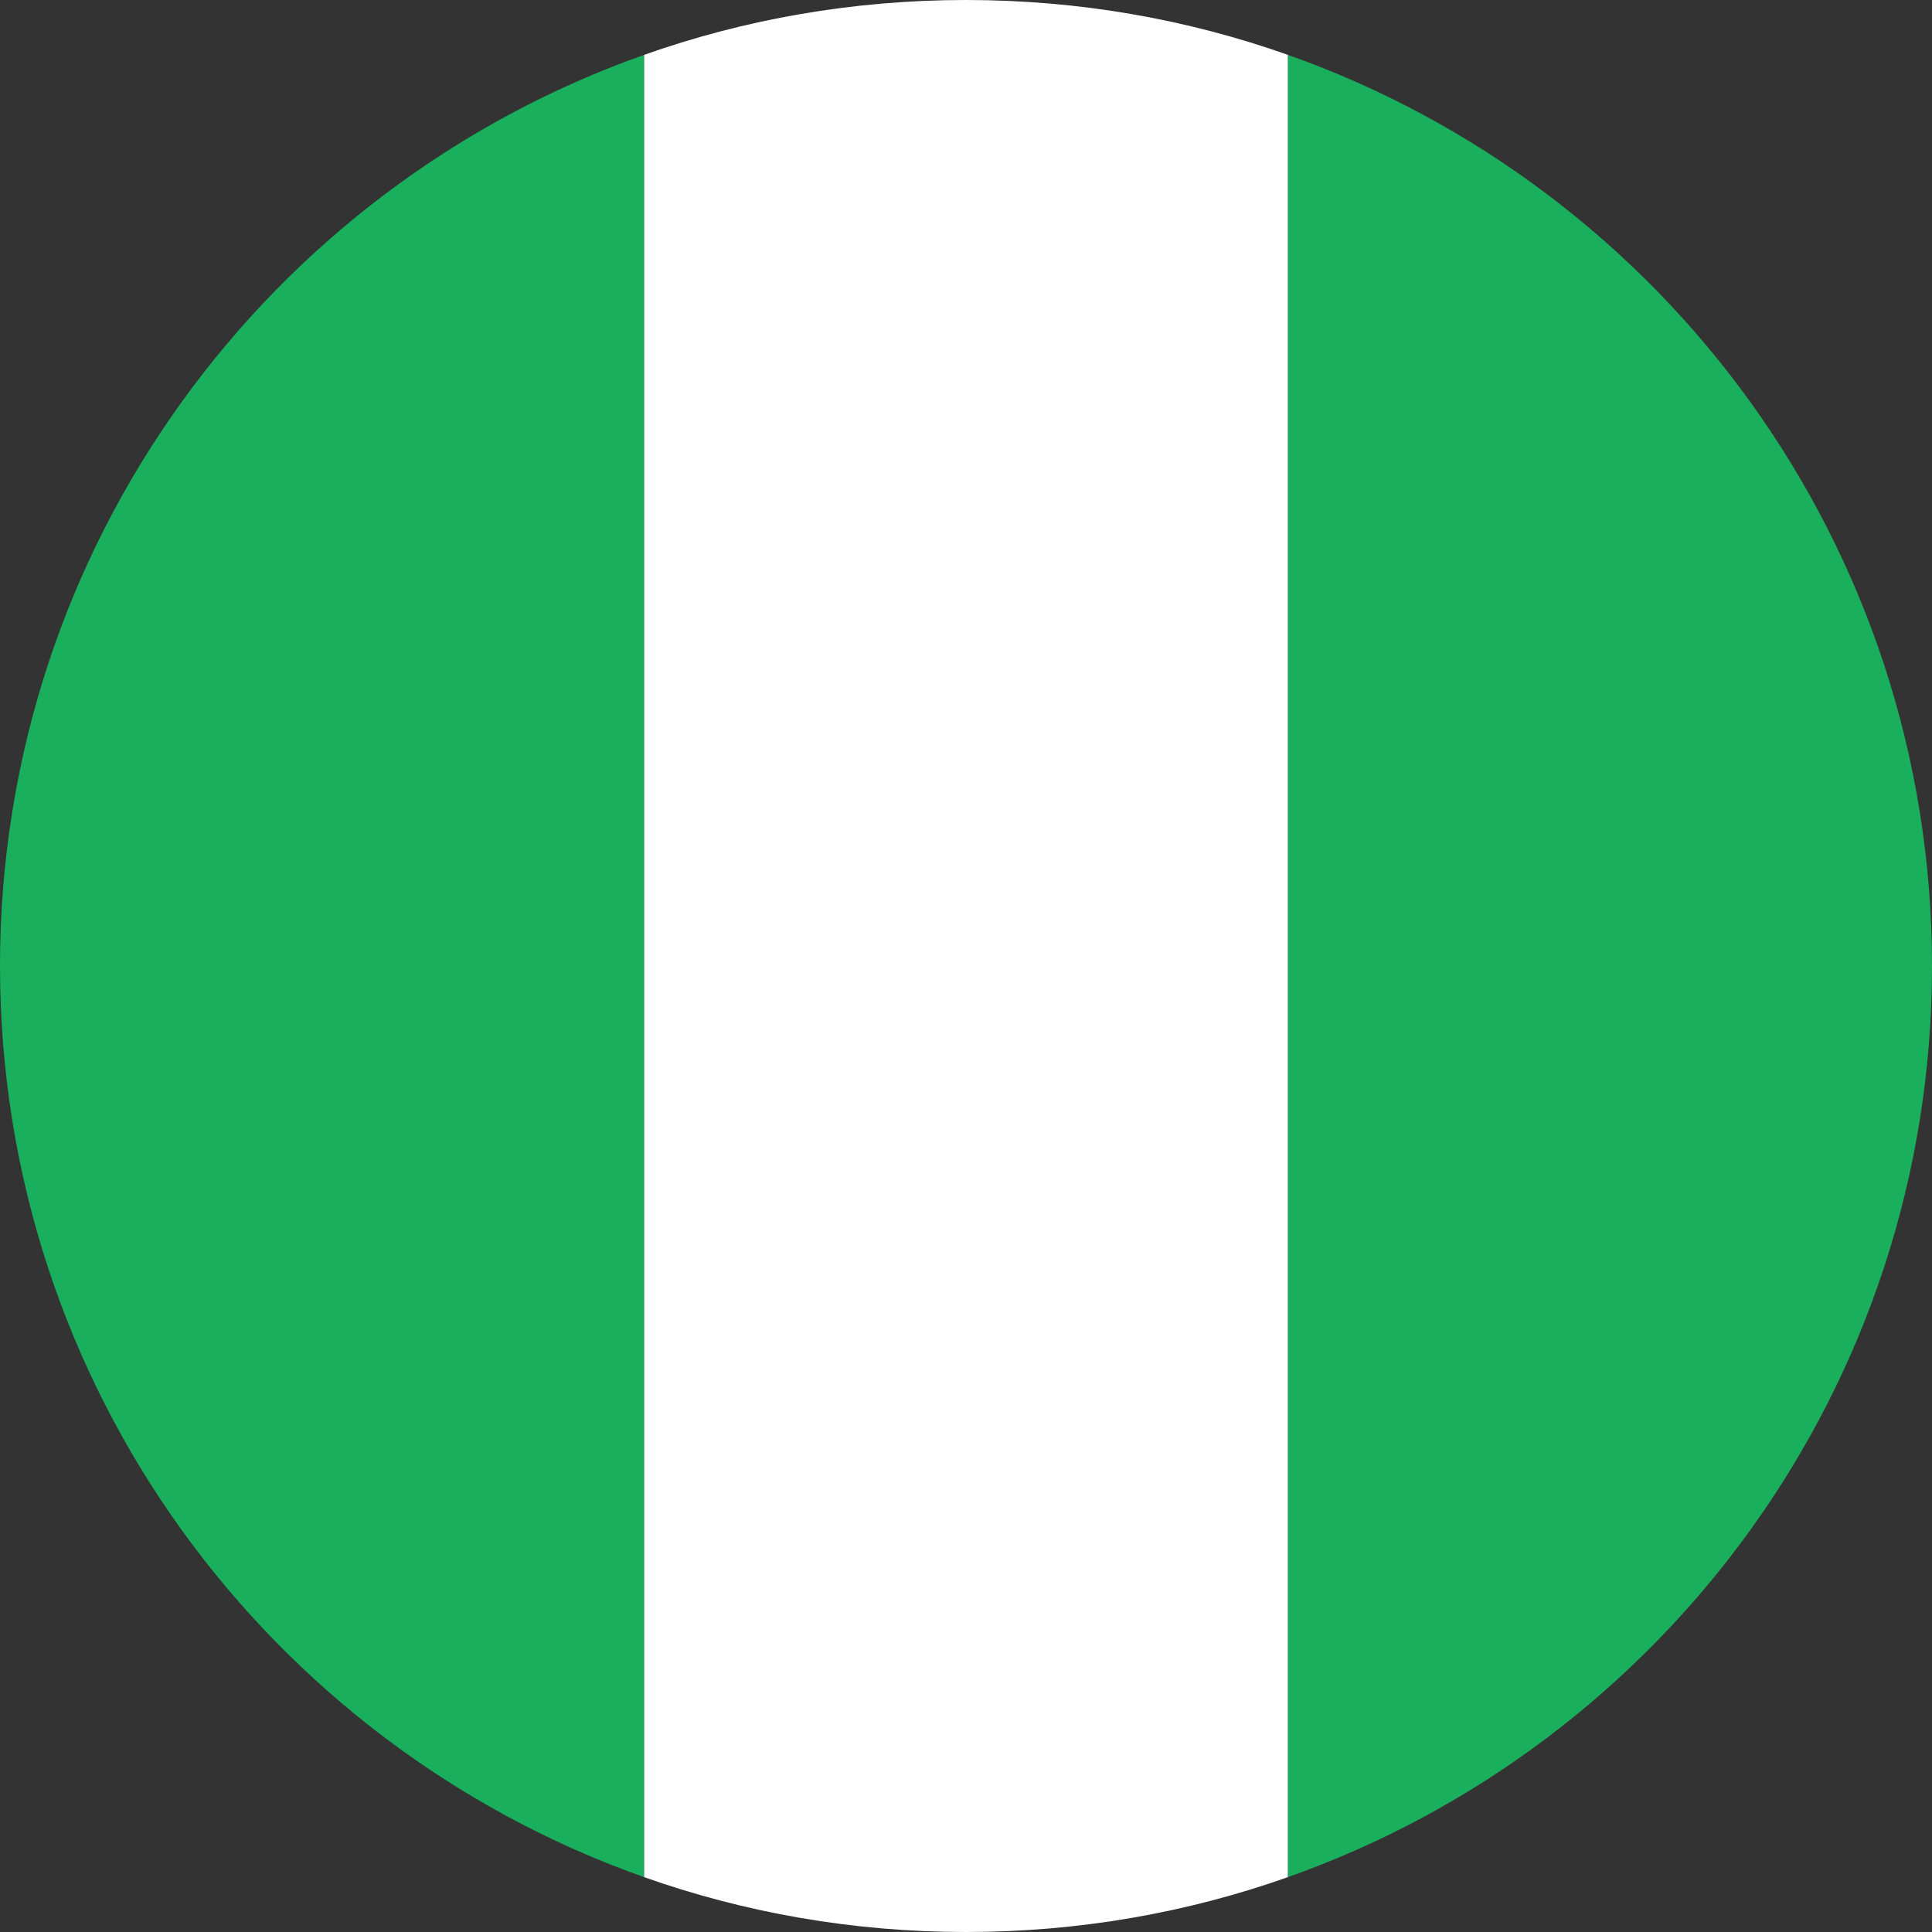 <?xml version="1.0" encoding="UTF-8"?><svg xmlns="http://www.w3.org/2000/svg" xmlns:xlink="http://www.w3.org/1999/xlink" height="36.0" preserveAspectRatio="xMidYMid meet" version="1.0" viewBox="0.0 0.0 36.0 36.0" width="36.0" zoomAndPan="magnify"><rect x="0.0" y="0.0" width="36.0" height="36.0" fill="#333333" stroke="none"/><g fill-rule="evenodd"><g id="change1_1"><path d="M 24 1.023 L 24 34.977 C 22.125 35.641 20.105 36 18 36 C 15.895 36 13.875 35.641 12 34.977 L 12 1.023 C 13.875 0.359 15.895 0 18 0 C 20.105 0 22.125 0.359 24 1.023 Z M 24 1.023" fill="#fff"/></g><g id="change2_1"><path d="M 12 1.023 L 12 34.977 C 5.008 32.504 0 25.836 0 18 C 0 10.164 5.008 3.496 12 1.023 Z M 12 1.023" fill="#1aaf5d"/></g><g id="change2_2"><path d="M 24 34.977 L 24 1.023 C 30.992 3.496 36 10.164 36 18 C 36 25.836 30.992 32.504 24 34.977 Z M 24 34.977" fill="#1aaf5d"/></g></g></svg>